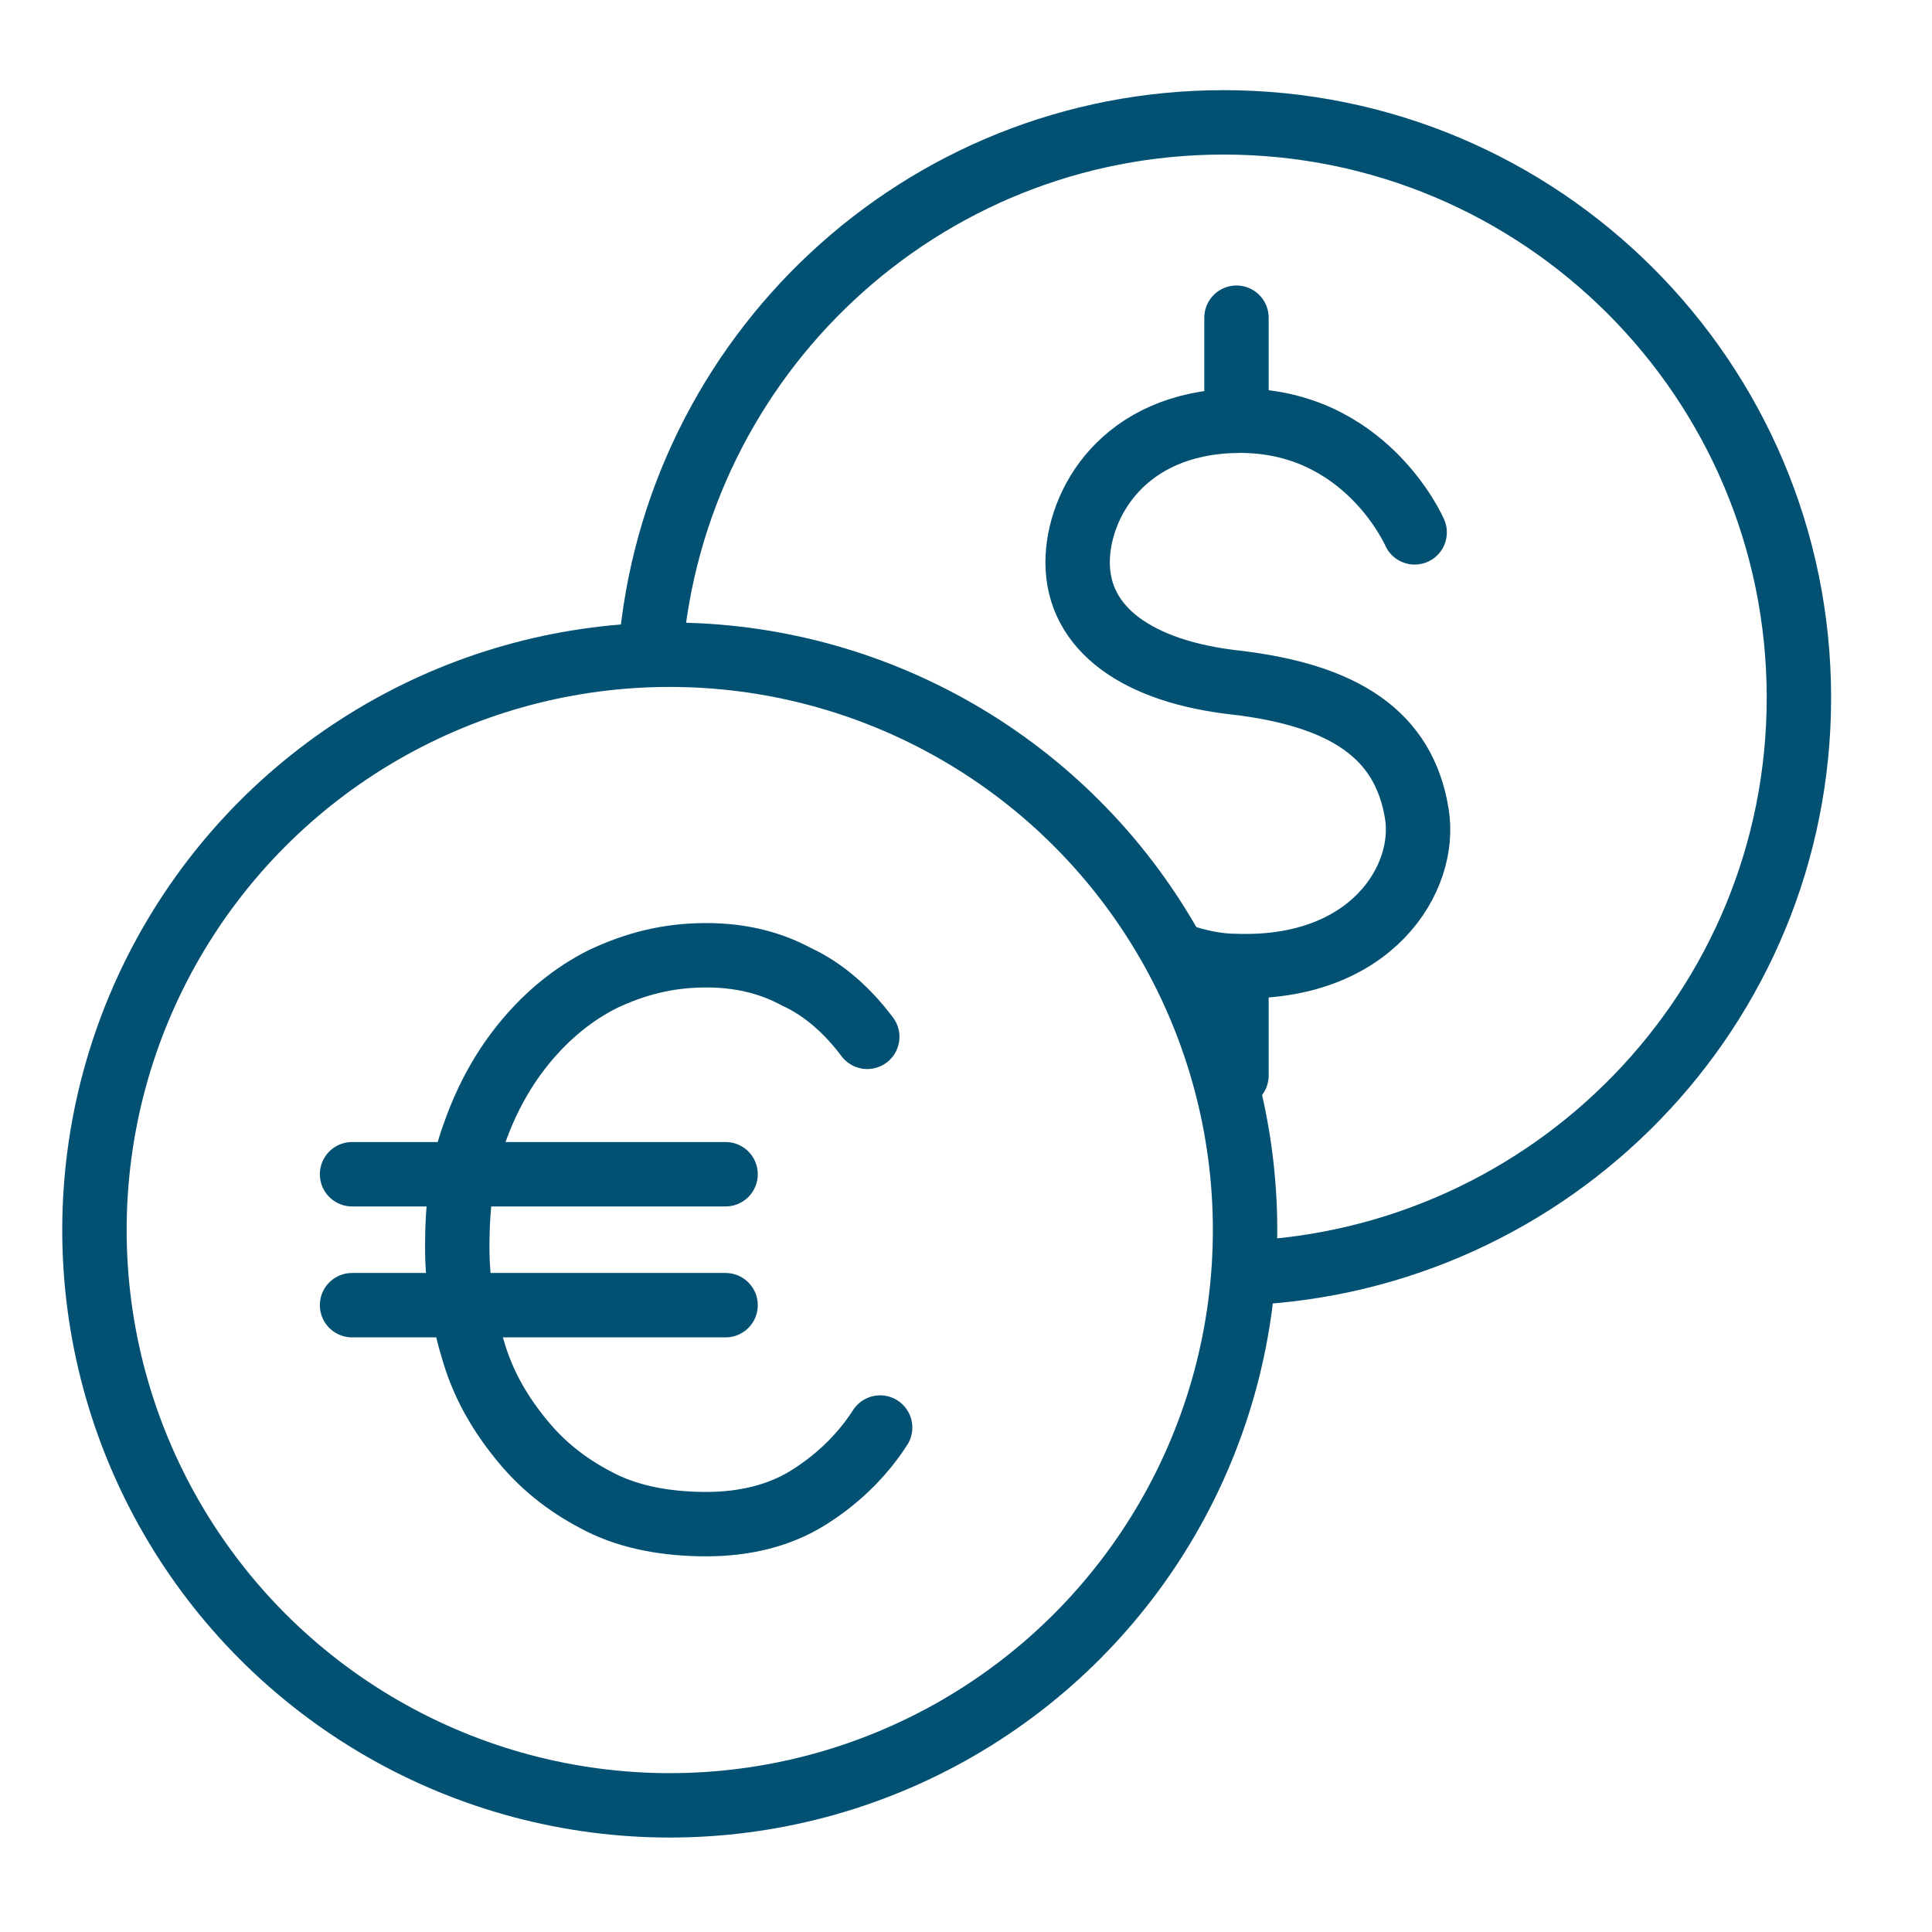 <?xml version="1.0" encoding="utf-8"?>
<!-- Generator: Adobe Illustrator 25.3.1, SVG Export Plug-In . SVG Version: 6.00 Build 0)  -->
<svg version="1.1" id="Layer_1" xmlns="http://www.w3.org/2000/svg" xmlns:xlink="http://www.w3.org/1999/xlink" x="0px" y="0px"
	 width="90px" height="90px" viewBox="0 0 90 90" style="enable-background:new 0 0 90 90;" xml:space="preserve">
<style type="text/css">
	.st0{fill:none;stroke:#025172;stroke-width:3;stroke-linecap:round;stroke-linejoin:round;stroke-miterlimit:10;}
	.st1{fill:none;stroke:#025172;stroke-width:3;stroke-linecap:round;stroke-linejoin:round;}
	.st2{fill:none;stroke:#025172;stroke-width:3;stroke-linecap:round;stroke-miterlimit:10;}
</style>
<g>
	<path class="st0" d="M39.9,67.4"/>
	<path class="st1" d="M48,36.8"/>
	<path class="st1" d="M40.4,48.3c-0.9-1.2-2-2.2-3.3-2.8c-1.3-0.7-2.7-1-4.2-1c-1.8,0-3.3,0.4-4.8,1.1c-1.4,0.7-2.6,1.7-3.6,2.9
		c-1,1.2-1.8,2.6-2.4,4.3c-0.6,1.6-0.8,3.4-0.8,5.3c0,1.7,0.3,3.4,0.8,5c0.5,1.6,1.3,2.9,2.3,4.1c1,1.2,2.2,2.1,3.6,2.8
		c1.4,0.7,3.1,1,4.9,1c1.8,0,3.4-0.4,4.7-1.2c1.3-0.8,2.5-1.9,3.4-3.3"/>
	<line class="st1" x1="16.4" y1="54.7" x2="33.8" y2="54.7"/>
	<line class="st1" x1="16.4" y1="60.8" x2="33.8" y2="60.8"/>
	<circle class="st1" cx="31.2" cy="57.3" r="26.8"/>
	<path class="st1" d="M30.3,30.4C31.4,16.6,42.9,5.7,57,5.7c14.8,0,26.8,12,26.8,26.8c0,14.5-11.5,26.2-25.8,26.8"/>
	<g>
		<path class="st2" d="M65.9,24.8c0,0-2.3-5.3-8.3-5.2c-5.3,0.1-7.4,3.9-7.4,6.6c0,3.1,2.8,5.1,7.4,5.6c5,0.6,7.8,2.4,8.4,6.1
			c0.5,3-2.1,7.3-8.4,7.1c-0.9,0-1.8-0.2-2.7-0.5"/>
		<line class="st2" x1="57.6" y1="14.8" x2="57.6" y2="19.6"/>
		<line class="st2" x1="57.6" y1="45.3" x2="57.6" y2="50.1"/>
	</g>
</g>
</svg>
